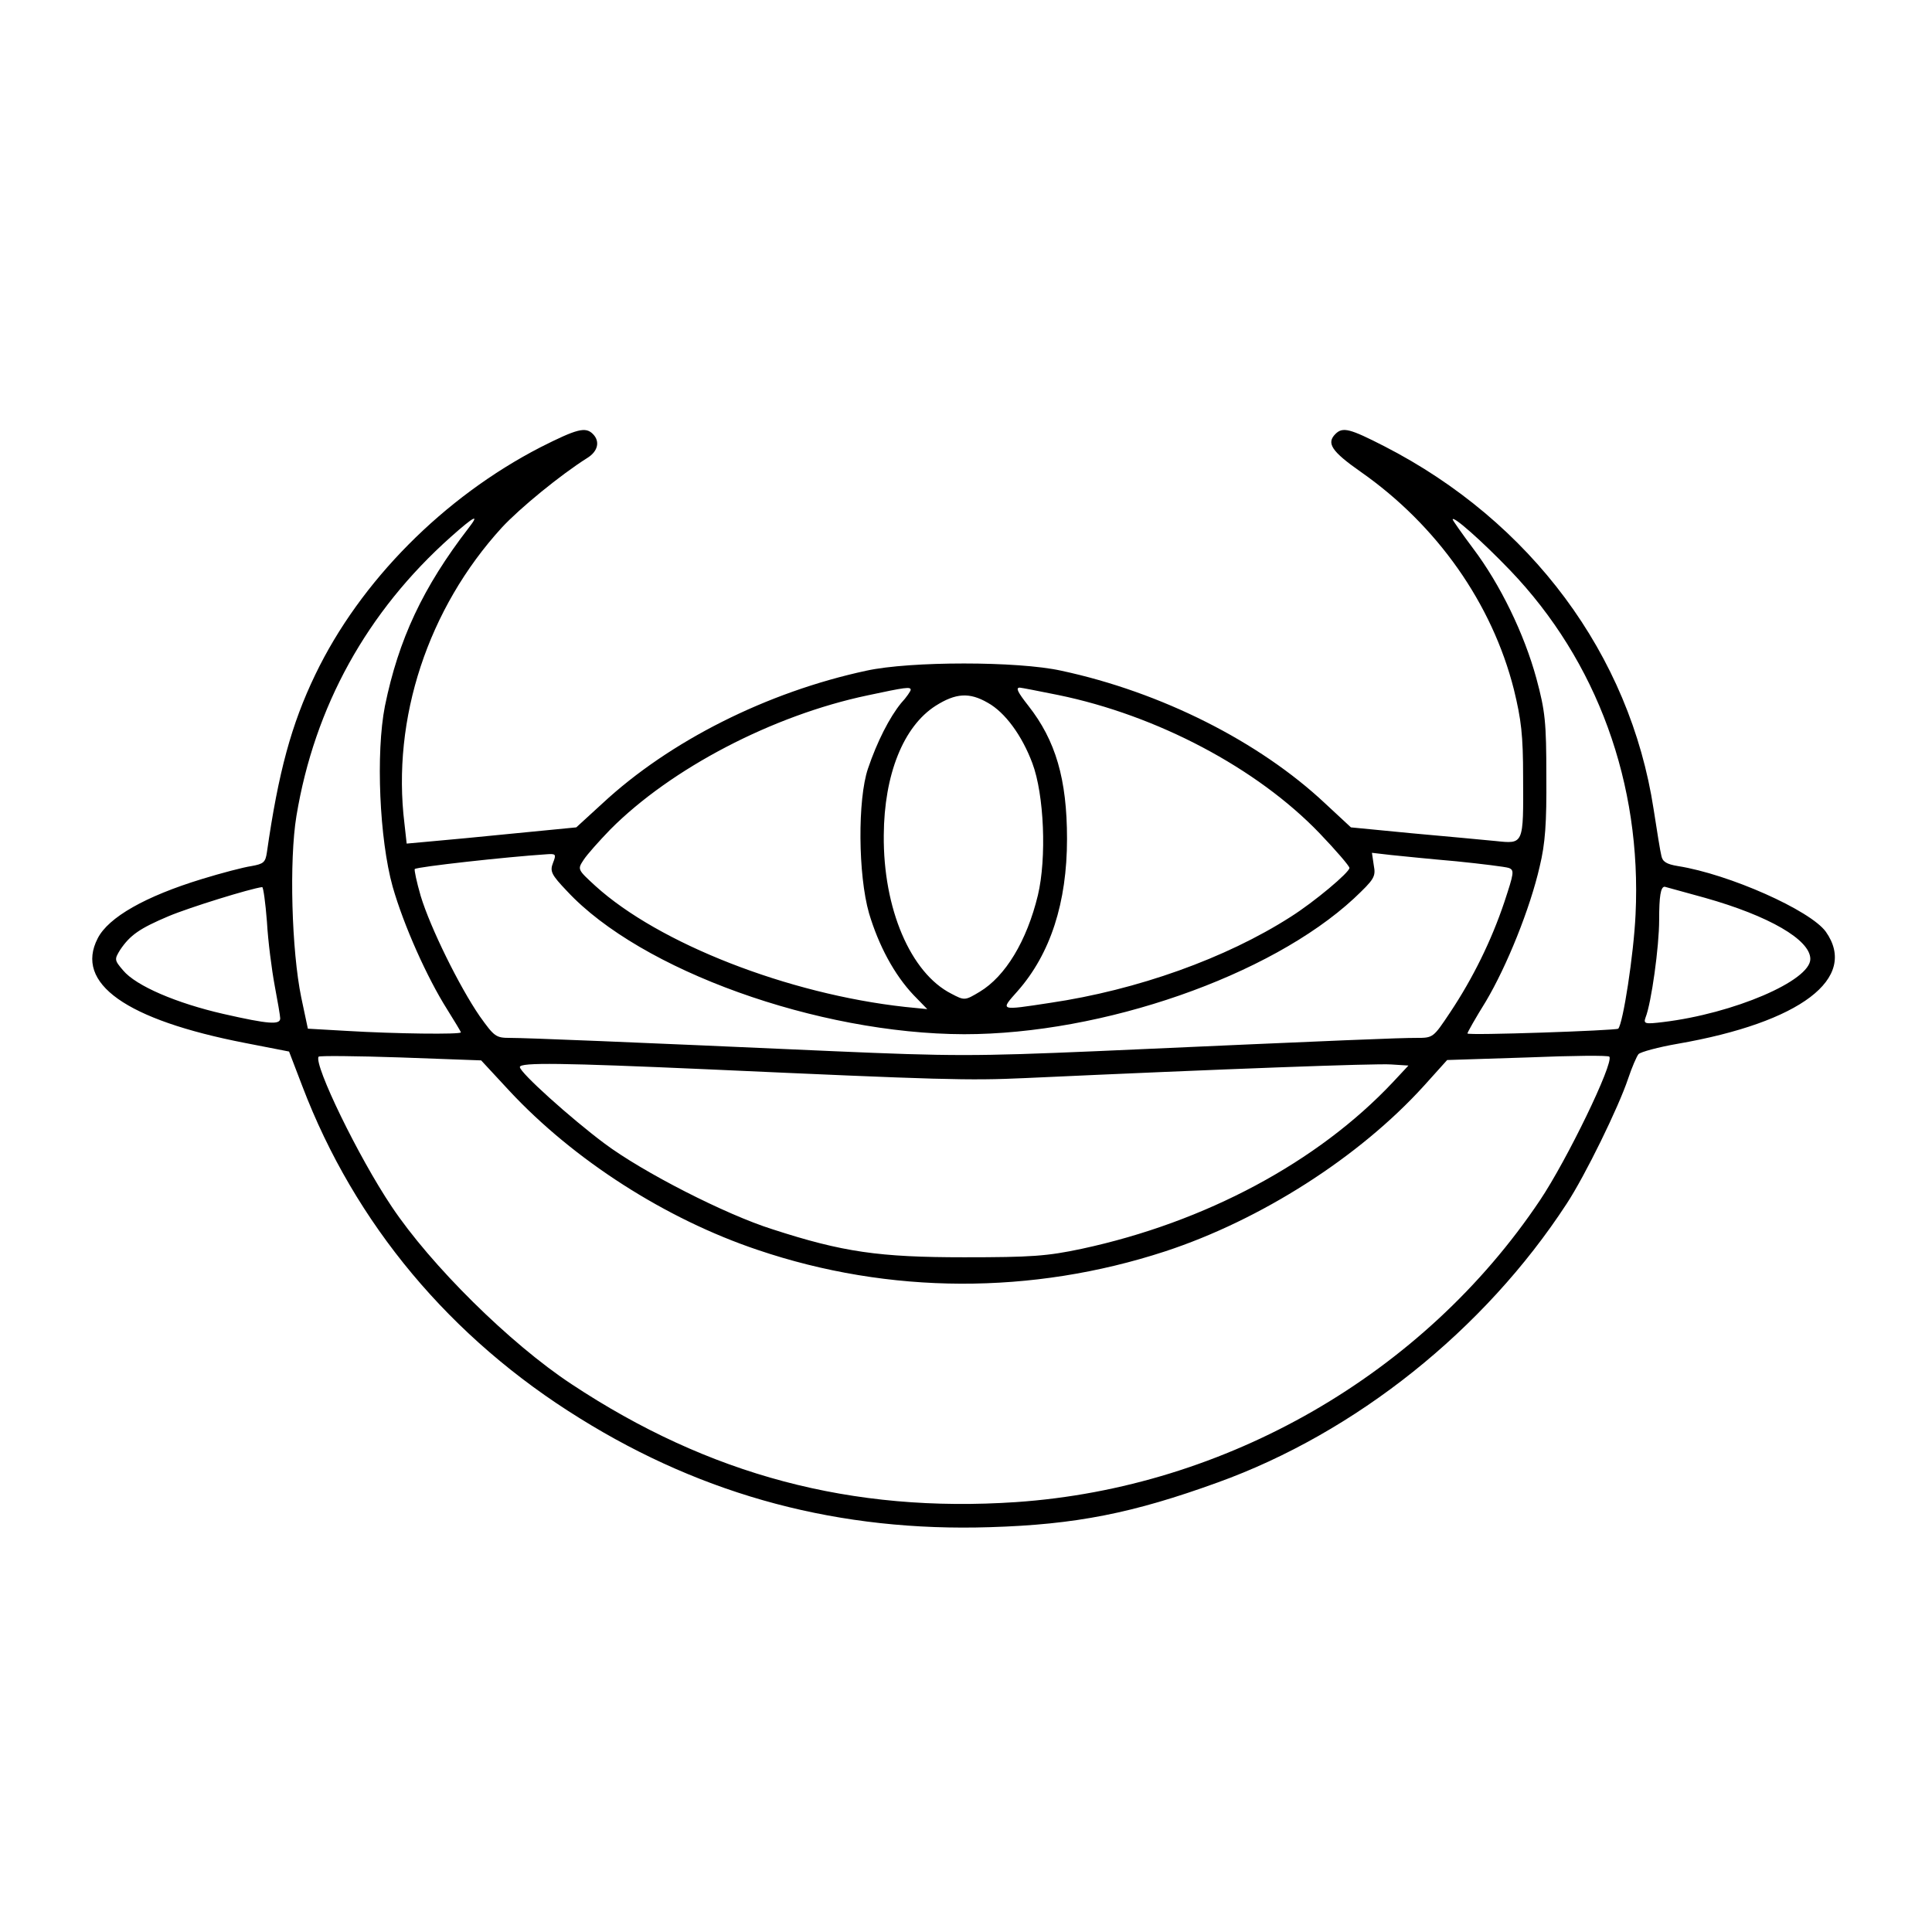 <?xml version="1.0" standalone="no"?>
<!DOCTYPE svg PUBLIC "-//W3C//DTD SVG 20010904//EN"
 "http://www.w3.org/TR/2001/REC-SVG-20010904/DTD/svg10.dtd">
<svg version="1.0" xmlns="http://www.w3.org/2000/svg"
 width="2000pt" height="2000pt"
 viewBox="0 0 524 363"
 preserveAspectRatio="xMidYMid meet">

<g transform="translate(0,363) scale(0.1,-0.1)"
fill="#000000" stroke="none">
<path d="M1466 3222 c-262 -135 -489 -363 -611 -617 -65 -135 -100 -265 -131
-481 -4 -28 -9 -32 -42 -38 -21 -3 -82 -19 -134 -35 -154 -47 -254 -104 -283
-161 -63 -122 76 -221 401 -284 l118 -23 36 -94 c142 -373 402 -684 753 -901
339 -211 706 -308 1112 -295 233 7 388 38 617 121 375 135 724 414 947 756 50
76 141 262 167 340 10 30 23 60 28 66 6 6 54 19 106 28 334 58 491 178 402
304 -42 58 -262 156 -401 178 -31 5 -42 12 -45 28 -3 11 -12 68 -21 126 -64
419 -333 781 -731 985 -92 47 -112 53 -132 33 -25 -25 -11 -47 69 -103 207
-145 356 -357 415 -590 20 -82 25 -124 25 -237 1 -185 2 -182 -75 -174 -33 3
-135 13 -227 21 l-165 16 -70 65 c-179 168 -445 302 -716 360 -118 26 -409 26
-528 0 -270 -58 -534 -191 -716 -360 l-71 -65 -164 -16 c-90 -9 -194 -19 -230
-22 l-66 -6 -6 54 c-35 285 64 584 264 803 48 52 159 143 232 189 29 18 35 45
15 65 -20 20 -43 14 -142 -36z m-195 -219 c-124 -161 -190 -302 -227 -483 -25
-127 -15 -361 21 -490 30 -105 93 -246 148 -333 20 -32 37 -60 37 -62 0 -6
-177 -4 -310 4 l-105 6 -18 85 c-26 126 -33 371 -13 492 49 296 191 554 419
757 64 57 79 64 48 24z m2824 -114 c237 -247 358 -580 341 -934 -5 -109 -34
-296 -47 -310 -6 -5 -409 -19 -409 -13 0 3 22 42 50 87 57 96 120 252 146 366
15 62 19 117 18 245 0 146 -3 176 -27 265 -33 121 -98 255 -172 353 -30 40
-55 76 -55 78 0 12 80 -59 155 -137z m-1625 -325 c0 -3 -11 -20 -26 -36 -31
-38 -65 -104 -90 -178 -28 -83 -27 -287 3 -392 26 -87 68 -166 121 -222 l37
-38 -60 6 c-318 35 -668 172 -840 328 -49 45 -49 45 -32 71 9 14 42 51 72 82
165 166 441 310 698 364 103 22 117 24 117 15z m400 -14 c268 -55 539 -198
709 -375 45 -47 81 -89 81 -94 0 -12 -95 -92 -160 -133 -175 -112 -415 -198
-652 -233 -138 -21 -136 -22 -88 32 89 101 134 240 134 413 0 162 -31 267
-105 361 -29 37 -35 49 -23 49 3 0 50 -9 104 -20z m-191 -21 c47 -26 93 -89
121 -164 32 -85 39 -257 15 -358 -30 -124 -88 -220 -158 -262 -40 -24 -41 -24
-77 -5 -110 56 -185 230 -183 430 1 164 53 295 141 351 54 34 91 37 141 8z
m-1179 -434 c-9 -23 -5 -32 38 -77 200 -215 680 -387 1077 -388 376 0 830 158
1057 368 55 52 60 59 54 90 l-5 34 52 -6 c29 -3 108 -11 177 -17 69 -7 133
-15 142 -18 16 -6 14 -14 -12 -93 -35 -104 -85 -206 -147 -299 -46 -69 -46
-69 -92 -69 -46 0 -175 -5 -867 -36 -329 -14 -393 -14 -715 0 -560 25 -831 36
-875 36 -39 0 -43 3 -83 59 -55 80 -134 240 -160 326 -11 38 -18 71 -16 73 6
6 249 33 357 40 26 2 27 0 18 -23z m-776 -160 c3 -53 13 -130 21 -173 8 -42
15 -83 15 -89 0 -18 -31 -16 -154 12 -127 29 -237 76 -272 118 -24 28 -24 30
-8 56 27 40 53 58 131 91 57 24 222 75 254 79 3 1 9 -42 13 -94z m3900 65
c174 -49 286 -114 286 -166 0 -59 -208 -148 -399 -171 -49 -6 -54 -5 -48 12
16 40 37 193 37 265 0 64 4 90 15 90 1 0 50 -14 109 -30z m-3243 -523 c175
-188 424 -348 674 -432 357 -121 744 -122 1105 -4 259 85 526 255 702 449 l63
70 218 7 c121 5 220 6 222 2 12 -18 -115 -280 -188 -389 -316 -472 -851 -780
-1421 -819 -445 -30 -833 73 -1206 320 -167 110 -382 323 -488 482 -90 134
-211 384 -198 406 2 3 102 2 222 -2 l219 -8 76 -82z m534 58 c641 -29 710 -31
865 -24 544 25 952 40 993 37 l47 -3 -42 -45 c-204 -217 -509 -380 -844 -452
-94 -20 -137 -23 -319 -23 -231 0 -329 14 -520 76 -127 40 -352 155 -456 233
-91 68 -229 192 -229 207 0 13 118 11 505 -6z"/>
</g>
</svg>
